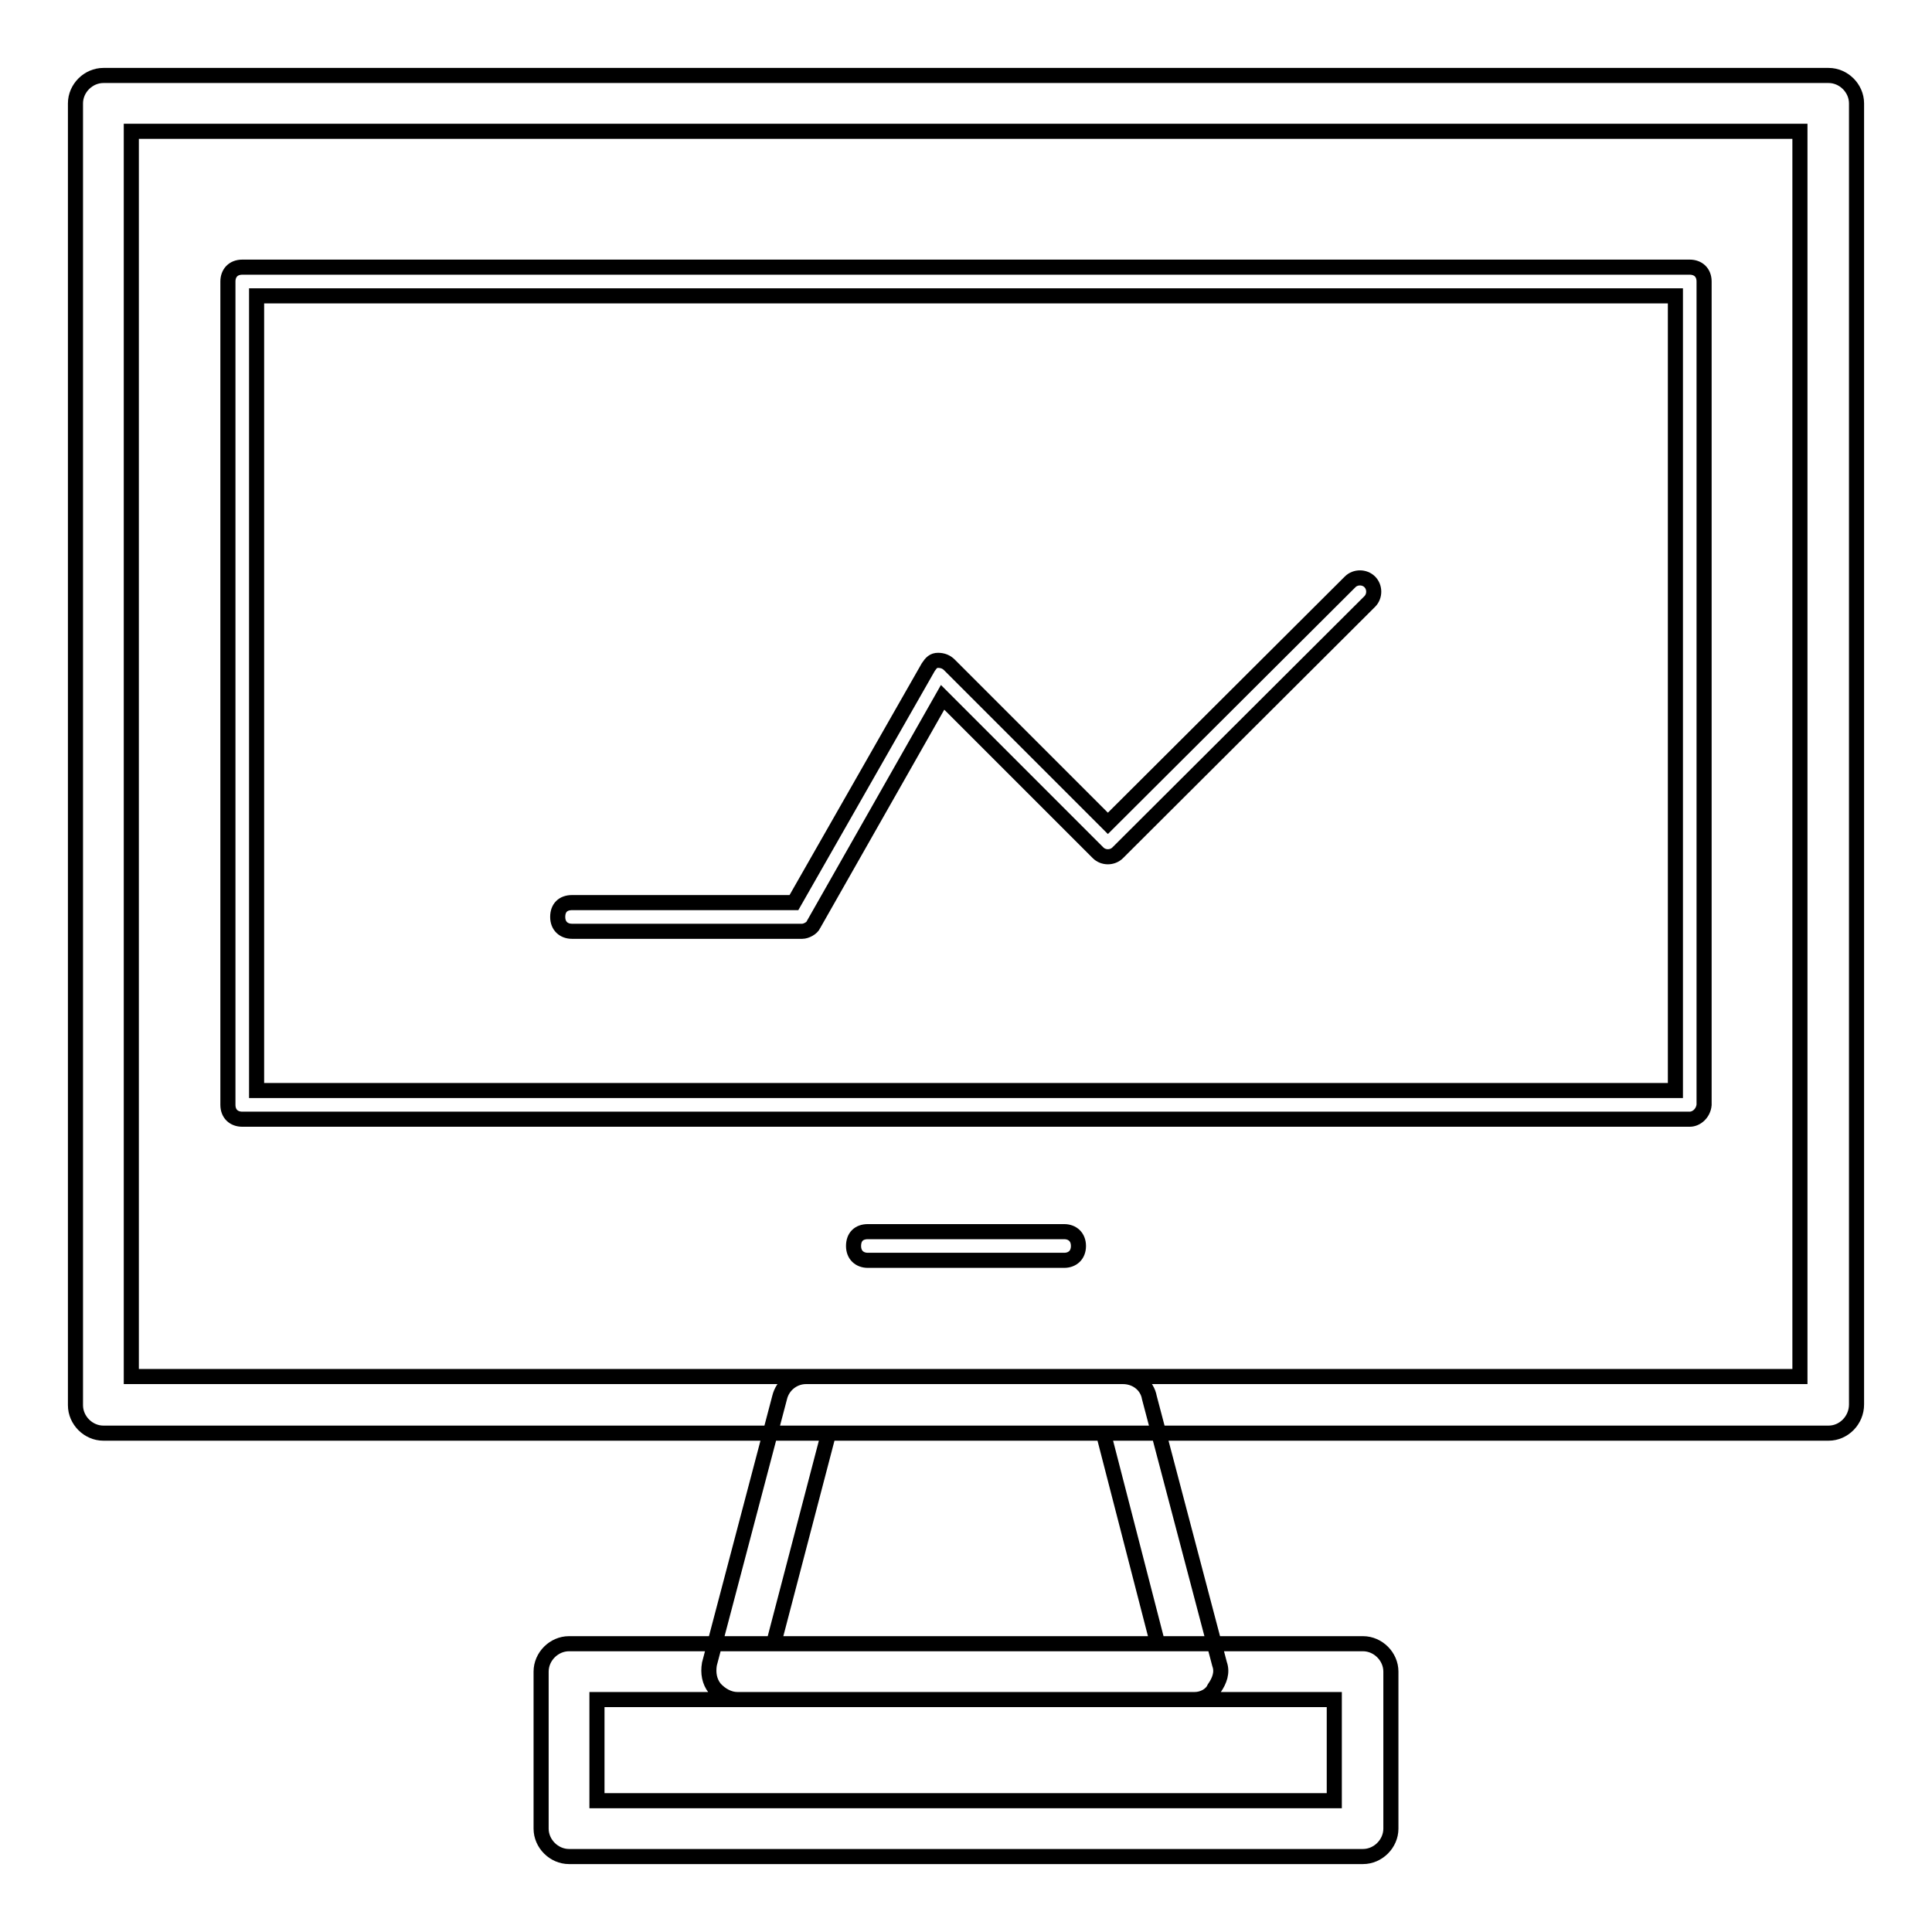 <?xml version="1.0" encoding="utf-8"?>
<!-- Svg Vector Icons : http://www.onlinewebfonts.com/icon -->
<!DOCTYPE svg PUBLIC "-//W3C//DTD SVG 1.1//EN" "http://www.w3.org/Graphics/SVG/1.1/DTD/svg11.dtd">
<svg version="1.1" xmlns="http://www.w3.org/2000/svg" xmlns:xlink="http://www.w3.org/1999/xlink" x="0px" y="0px" viewBox="0 0 256 256" enable-background="new 0 0 256 256" xml:space="preserve">
<g> <path stroke-width="2" fill-opacity="0" stroke="#000000"  d="M242.3,189.9H13.7c-2,0-3.7-1.7-3.7-3.7V13.7c0-2,1.7-3.7,3.7-3.7h228.6c2,0,3.7,1.7,3.7,3.7v172.4 C246,188.2,244.3,189.9,242.3,189.9z M17.4,182.4h221.1v-165H17.4V182.4z M223.9,148.3H32.1c-1.1,0-1.9-0.7-1.9-1.9V37.3 c0-1.1,0.7-1.9,1.9-1.9h191.8c1.1,0,1.9,0.7,1.9,1.9v109.1C225.7,147.5,224.8,148.3,223.9,148.3z M34,144.5H222V39.2H34V144.5z  M180.6,246H75.4c-2,0-3.7-1.7-3.7-3.7v-20.8c0-2,1.7-3.7,3.7-3.7h105.2c2,0,3.7,1.7,3.7,3.7v20.8C184.3,244.3,182.6,246,180.6,246 z M79.1,238.6h97.7v-13.4H79.1V238.6z M158.3,225.2H97.7c-1.1,0-2.2-0.6-3-1.5c-0.7-0.9-0.9-2-0.7-3.2l9.3-35.3 c0.4-1.7,1.9-2.8,3.5-2.8h42c1.7,0,3.2,1.1,3.5,2.8l9.3,35.3c0.4,1.1,0,2.2-0.7,3.2C160.5,224.6,159.4,225.2,158.3,225.2z  M102.5,217.8h50.9l-7.2-27.9h-36.4L102.5,217.8z M106.3,123.4H75.8c-1.1,0-1.9-0.7-1.9-1.9s0.7-1.9,1.9-1.9h29.4L123,88.4 c0.4-0.6,0.7-0.9,1.3-0.9c0.6,0,1.1,0.2,1.5,0.6l21,21l32.1-32c0.7-0.7,1.9-0.7,2.6,0c0.7,0.7,0.7,1.9,0,2.6l-33.4,33.3 c-0.7,0.7-1.9,0.7-2.6,0l-20.6-20.6l-17.1,30.1C107.6,123,106.8,123.4,106.3,123.4z M141,167h-26c-1.1,0-1.9-0.7-1.9-1.9 s0.7-1.9,1.9-1.9h26c1.1,0,1.9,0.7,1.9,1.9S142.1,167,141,167z"/></g>
</svg>